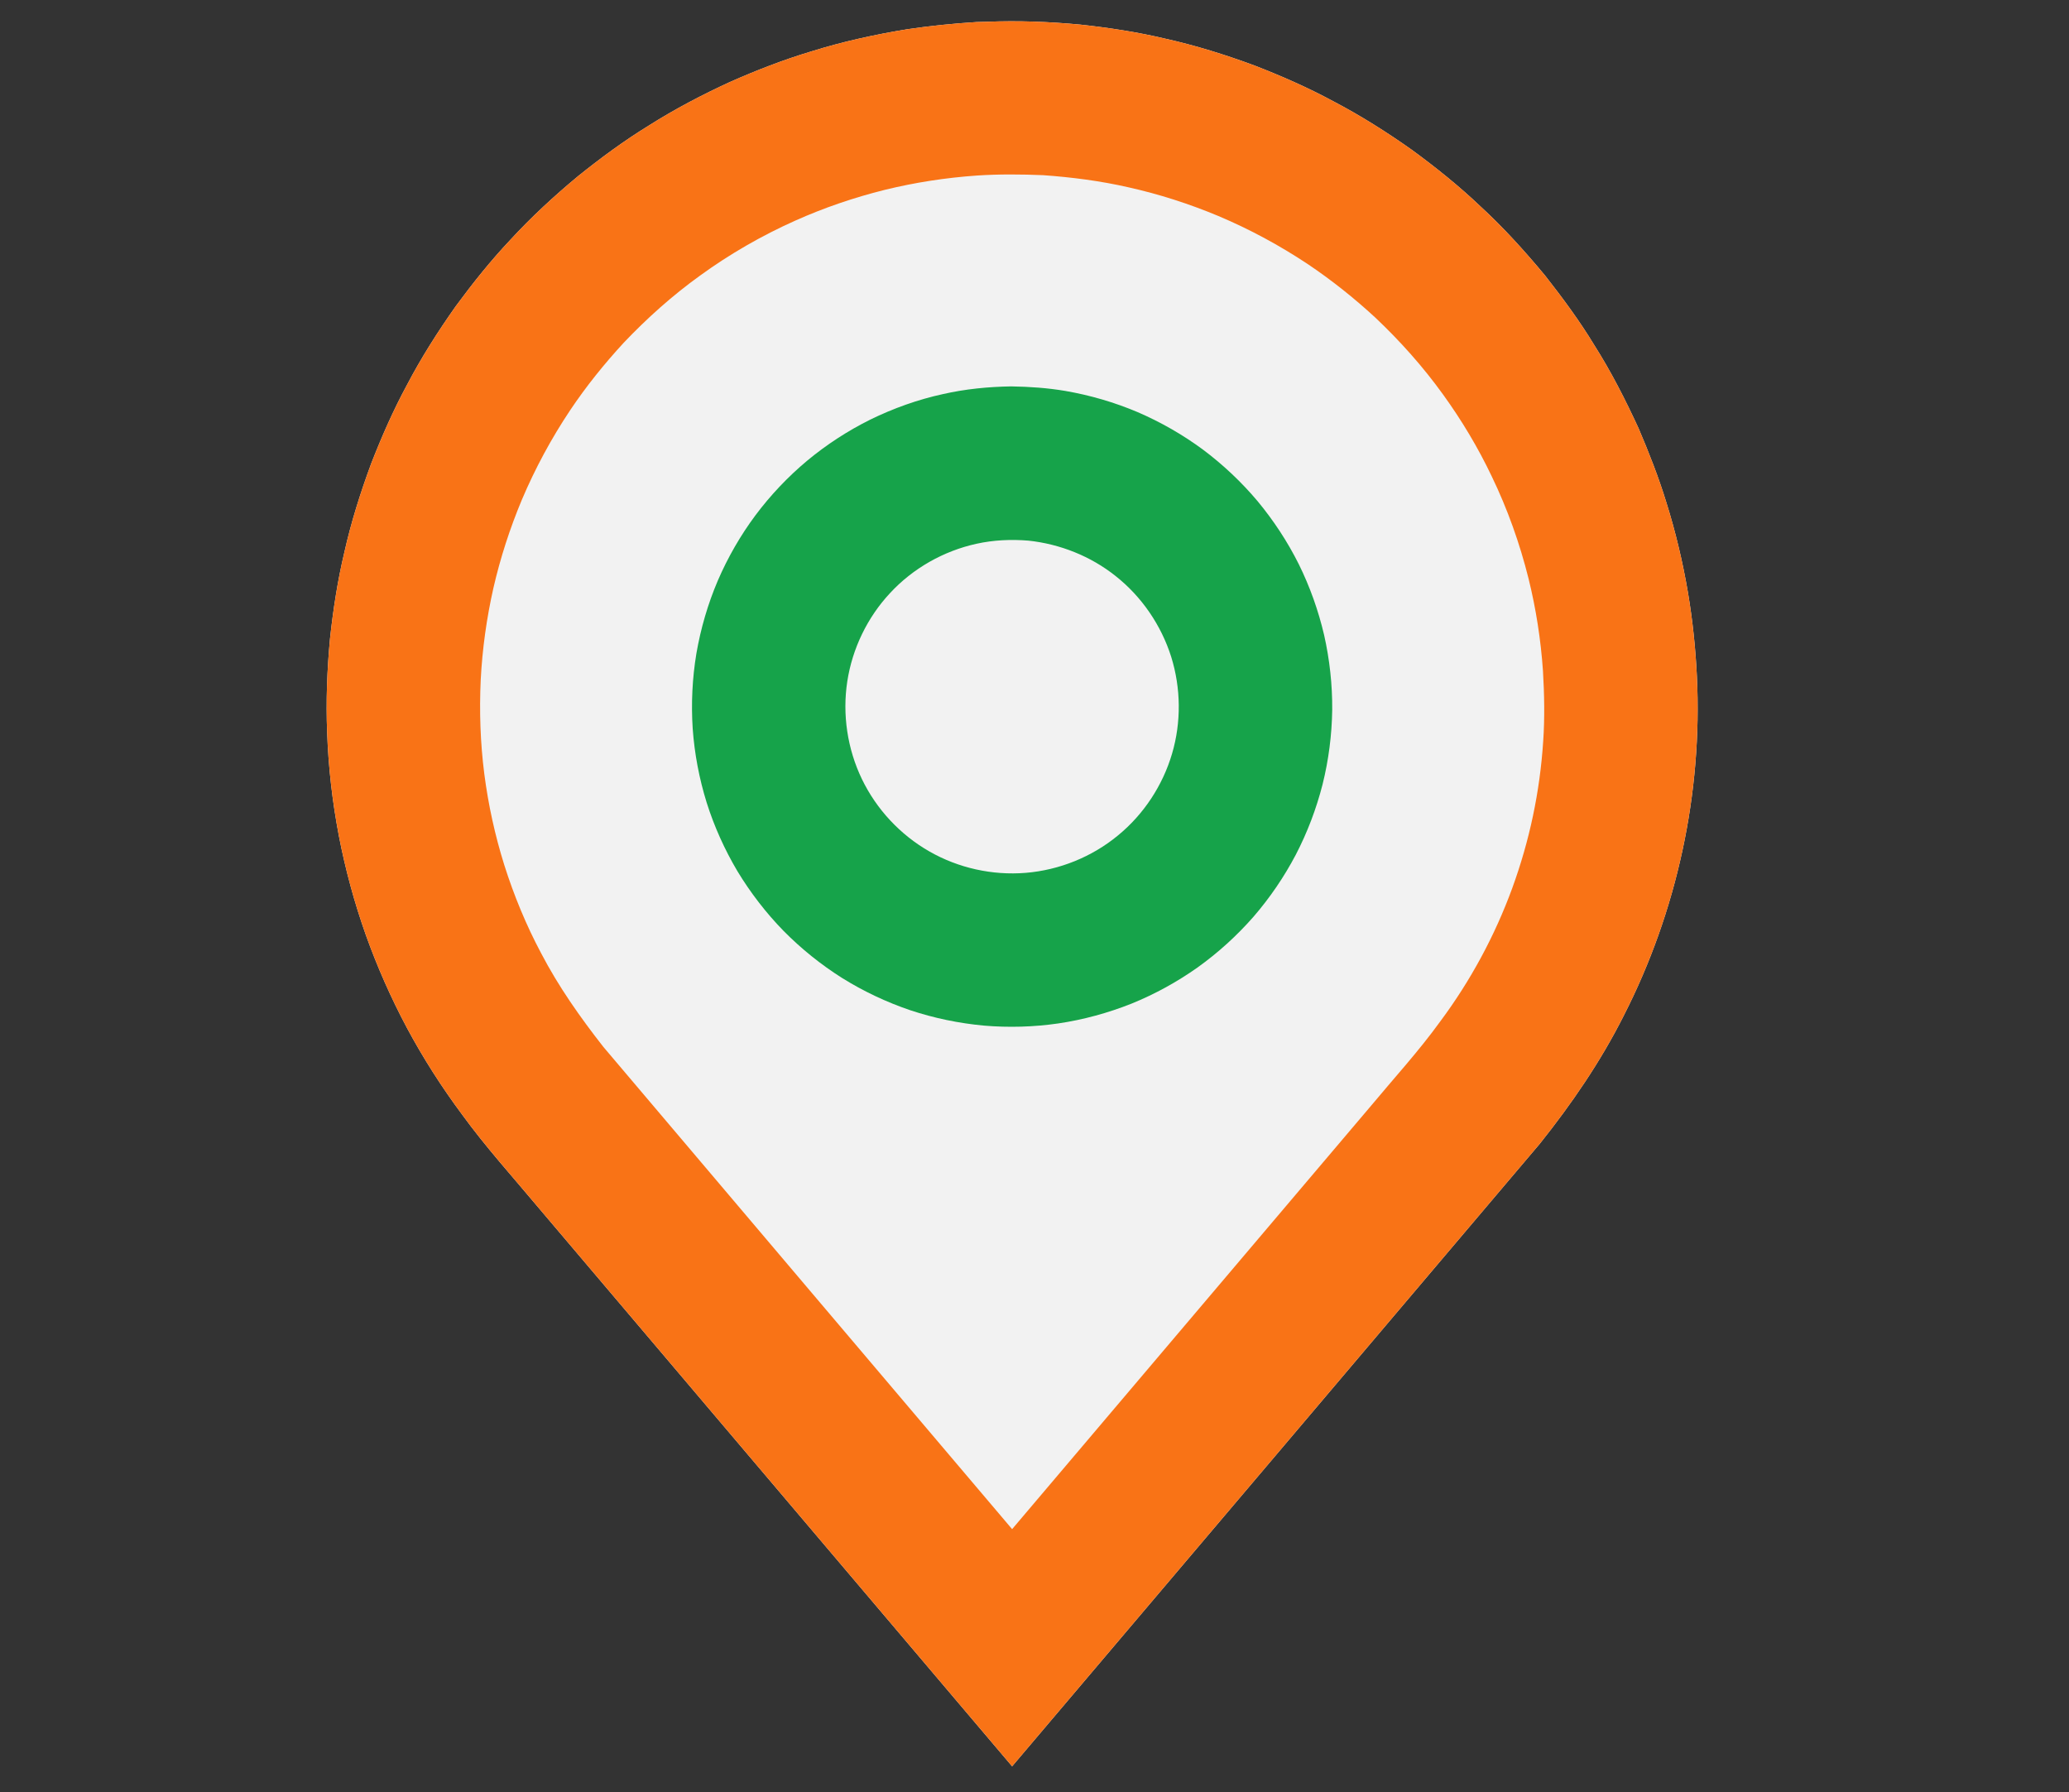 <?xml version="1.0" encoding="UTF-8" standalone="no"?>
<svg
   viewBox="0 0 261.76 226.69"
   version="1.1"
   id="svg6"
   sodipodi:docname="logo.svg"
   inkscape:version="1.1.2 (0a00cf5339, 2022-02-04)"
   xmlns:inkscape="http://www.inkscape.org/namespaces/inkscape"
   xmlns:sodipodi="http://sodipodi.sourceforge.net/DTD/sodipodi-0.dtd"
   xmlns="http://www.w3.org/2000/svg"
   xmlns:svg="http://www.w3.org/2000/svg">
  <rect x="0" y="0" width="261.76" height="226.69" fill="#333333" stroke="none"/>
  <defs
     id="defs10" />
  <sodipodi:namedview
     id="namedview8"
     pagecolor="#ffffff"
     bordercolor="#666666"
     borderopacity="1.0"
     inkscape:pageshadow="2"
     inkscape:pageopacity="0.0"
     inkscape:pagecheckerboard="0"
     showgrid="false"
     inkscape:zoom="2.7231206"
     inkscape:cx="134.0374"
     inkscape:cy="106.86269"
     inkscape:window-width="1920"
     inkscape:window-height="1011"
     inkscape:window-x="0"
     inkscape:window-y="0"
     inkscape:window-maximized="1"
     inkscape:current-layer="svg6" />
  <path
     id="path5832"
     style="fill:#f2f2f2;fill-opacity:1;stroke-width:7.703"
     d="m 123.559,2.787 c -2.944,0.187 -5.877,0.48 -8.795,0.915 -4.118,0.672 -8.204,1.57 -12.187,2.82 -3.486,1.047 -6.886,2.371 -10.213,3.842 -3.538,1.626 -6.994,3.434 -10.283,5.519 -3.131,1.921 -6.094,4.107 -8.957,6.406 -3.021,2.509 -5.916,5.174 -8.574,8.067 -2.475,2.624 -4.731,5.447 -6.868,8.35 -2.268,3.205 -4.383,6.523 -6.203,10.004 -1.733,3.202 -3.198,6.543 -4.52,9.934 -1.36,3.683 -2.548,7.434 -3.403,11.269 -0.853,3.573 -1.406,7.213 -1.804,10.862 -0.37,3.941 -0.521,7.904 -0.365,11.861 0.154,4.395 0.661,8.777 1.485,13.098 0.823,4.253 1.962,8.444 3.408,12.528 1.447,4.048 3.19,7.989 5.213,11.783 2.048,3.817 4.387,7.475 6.974,10.95 2.989,4.115 6.409,7.885 9.667,11.783 19.971,23.553 39.942,47.105 59.913,70.658 22.251,-26.255 44.526,-52.49 66.762,-78.757 4.032,-5.05 7.704,-10.409 10.613,-16.19 6.74,-13.192 9.977,-28.146 9.259,-42.949 -0.168,-3.535 -0.538,-7.064 -1.124,-10.554 -0.659,-3.871 -1.567,-7.699 -2.744,-11.446 -0.979,-3.193 -2.203,-6.303 -3.515,-9.373 -1.658,-3.597 -3.457,-7.136 -5.581,-10.483 -1.866,-3.087 -4.017,-5.988 -6.239,-8.825 -2.554,-3.071 -5.232,-6.047 -8.176,-8.751 -2.71,-2.579 -5.635,-4.924 -8.652,-7.132 -3.205,-2.269 -6.531,-4.37 -10.012,-6.19 C 165.434,11.059 162.093,9.593 158.699,8.281 155.016,6.919 151.261,5.745 147.427,4.89 143.884,4.051 140.277,3.502 136.66,3.109 132.75,2.746 128.82,2.588 124.895,2.752 Z"
     sodipodi:nodetypes="ccccccccccccccccccccccccccccccccccc" />
  <path
     id="path822"
     style="stroke-width:7.703;fill:#16a34a;fill-opacity:1"
     d="m 127.969,48.877 c -2.921,0.046 -5.84,0.328 -8.692,0.979 -3.173,0.693 -6.252,1.795 -9.17,3.222 -2.849,1.415 -5.533,3.159 -7.981,5.192 -2.441,2.039 -4.641,4.364 -6.548,6.911 -1.899,2.552 -3.495,5.325 -4.756,8.246 -1.262,2.956 -2.167,6.061 -2.716,9.229 -0.521,3.139 -0.675,6.335 -0.469,9.511 0.226,3.173 0.823,6.316 1.766,9.356 0.958,3.034 2.274,5.95 3.897,8.687 1.648,2.721 3.601,5.255 5.821,7.535 2.235,2.264 4.728,4.27 7.419,5.97 2.703,1.68 5.594,3.048 8.608,4.072 3.019,1.005 6.152,1.654 9.32,1.949 3.136,0.267 6.3,0.177 9.416,-0.273 3.18,-0.47 6.298,-1.324 9.285,-2.511 2.945,-1.199 5.749,-2.737 8.346,-4.574 2.586,-1.851 4.954,-4.002 7.054,-6.391 2.081,-2.406 3.884,-5.047 5.366,-7.862 1.467,-2.821 2.6,-5.812 3.388,-8.893 0.77,-3.086 1.175,-6.257 1.223,-9.437 0.023,-3.182 -0.325,-6.363 -1.025,-9.468 -0.726,-3.098 -1.797,-6.112 -3.207,-8.965 -1.423,-2.846 -3.18,-5.518 -5.211,-7.968 -2.049,-2.434 -4.378,-4.625 -6.926,-6.532 -2.561,-1.889 -5.339,-3.476 -8.262,-4.736 -2.931,-1.238 -6.001,-2.133 -9.137,-2.675 -2.253,-0.381 -4.528,-0.538 -6.811,-0.573 z m 2.146,19.512 c 3.997,0.428 7.874,1.966 11.023,4.475 3.302,2.607 5.775,6.225 7.041,10.236 1.229,3.957 1.277,8.268 0.102,12.244 -1.184,4.023 -3.59,7.677 -6.838,10.335 -3.289,2.72 -7.423,4.386 -11.676,4.735 -4.213,0.344 -8.519,-0.607 -12.188,-2.711 -3.681,-2.1 -6.696,-5.334 -8.536,-9.153 -1.837,-3.812 -2.49,-8.177 -1.847,-12.36 0.636,-4.148 2.538,-8.088 5.401,-11.158 2.897,-3.135 6.777,-5.335 10.945,-6.248 2.157,-0.475 4.374,-0.575 6.572,-0.395 z" />
  <path
     id="path824"
     style="stroke-width:7.703;fill:#f97316;fill-opacity:1"
     d="m 123.559,2.787 c -2.944,0.187 -5.877,0.48 -8.795,0.915 -4.118,0.672 -8.204,1.57 -12.187,2.82 -3.486,1.047 -6.886,2.371 -10.213,3.842 -3.538,1.626 -6.994,3.434 -10.283,5.519 -3.131,1.921 -6.094,4.107 -8.957,6.406 -3.021,2.509 -5.916,5.174 -8.574,8.067 -2.475,2.624 -4.731,5.447 -6.868,8.35 -2.268,3.205 -4.383,6.523 -6.203,10.004 -1.733,3.202 -3.198,6.543 -4.52,9.934 -1.36,3.683 -2.548,7.434 -3.403,11.269 -0.853,3.573 -1.406,7.213 -1.804,10.862 -0.37,3.941 -0.521,7.904 -0.365,11.861 0.154,4.395 0.661,8.777 1.485,13.098 0.823,4.253 1.962,8.444 3.408,12.528 1.447,4.048 3.19,7.989 5.213,11.783 2.048,3.817 4.387,7.475 6.974,10.95 2.989,4.115 6.409,7.885 9.667,11.783 19.971,23.553 39.942,47.105 59.913,70.658 22.251,-26.255 44.526,-52.49 66.762,-78.757 4.032,-5.05 7.704,-10.409 10.613,-16.19 6.74,-13.192 9.977,-28.146 9.259,-42.949 -0.168,-3.535 -0.538,-7.064 -1.124,-10.554 -0.659,-3.871 -1.567,-7.699 -2.744,-11.446 -0.979,-3.193 -2.203,-6.303 -3.515,-9.373 -1.658,-3.597 -3.457,-7.136 -5.581,-10.483 -1.866,-3.087 -4.017,-5.988 -6.239,-8.825 -2.554,-3.071 -5.232,-6.047 -8.176,-8.751 -2.71,-2.579 -5.635,-4.924 -8.652,-7.132 -3.205,-2.269 -6.531,-4.37 -10.012,-6.19 -3.206,-1.725 -6.546,-3.192 -9.94,-4.504 -3.683,-1.362 -7.438,-2.536 -11.272,-3.391 -3.543,-0.839 -7.15,-1.388 -10.767,-1.78 -3.91,-0.363 -7.84,-0.521 -11.765,-0.357 -0.446,0.012 -0.891,0.023 -1.337,0.035 z m 8.422,19.373 c 3.625,0.259 7.237,0.723 10.782,1.533 3.889,0.866 7.694,2.093 11.371,3.628 3.951,1.666 7.74,3.71 11.311,6.082 3.027,2.032 5.883,4.308 8.562,6.781 3.141,2.971 6.034,6.211 8.562,9.72 2.354,3.259 4.431,6.721 6.157,10.352 1.994,4.128 3.541,8.467 4.653,12.914 0.948,3.832 1.556,7.746 1.829,11.685 0.175,2.982 0.233,5.988 0.03,8.903 -0.416,6.39 -1.722,12.577 -3.926,18.619 -2.195,5.992 -5.27,11.694 -9.121,16.862 -2.713,3.752 -5.847,7.167 -8.805,10.723 -15.113,17.824 -30.225,35.648 -45.338,53.472 -17.237,-20.339 -34.495,-40.661 -51.719,-61.01 -2.926,-3.735 -5.674,-7.629 -7.869,-11.844 -1.9,-3.567 -3.446,-7.32 -4.666,-11.173 -1.176,-3.755 -2.019,-7.612 -2.524,-11.515 -0.504,-3.942 -0.635,-7.928 -0.452,-11.898 0.203,-3.909 0.745,-7.797 1.606,-11.615 0.878,-3.818 2.091,-7.556 3.603,-11.17 1.676,-3.953 3.724,-7.749 6.109,-11.32 2.025,-3.025 4.314,-5.862 6.779,-8.539 2.953,-3.104 6.159,-5.974 9.638,-8.478 3.767,-2.736 7.823,-5.07 12.074,-6.969 3.64,-1.629 7.43,-2.917 11.298,-3.883 3.834,-0.942 7.749,-1.542 11.688,-1.816 2.788,-0.184 5.579,-0.16 8.369,-0.044 z" />
</svg>
